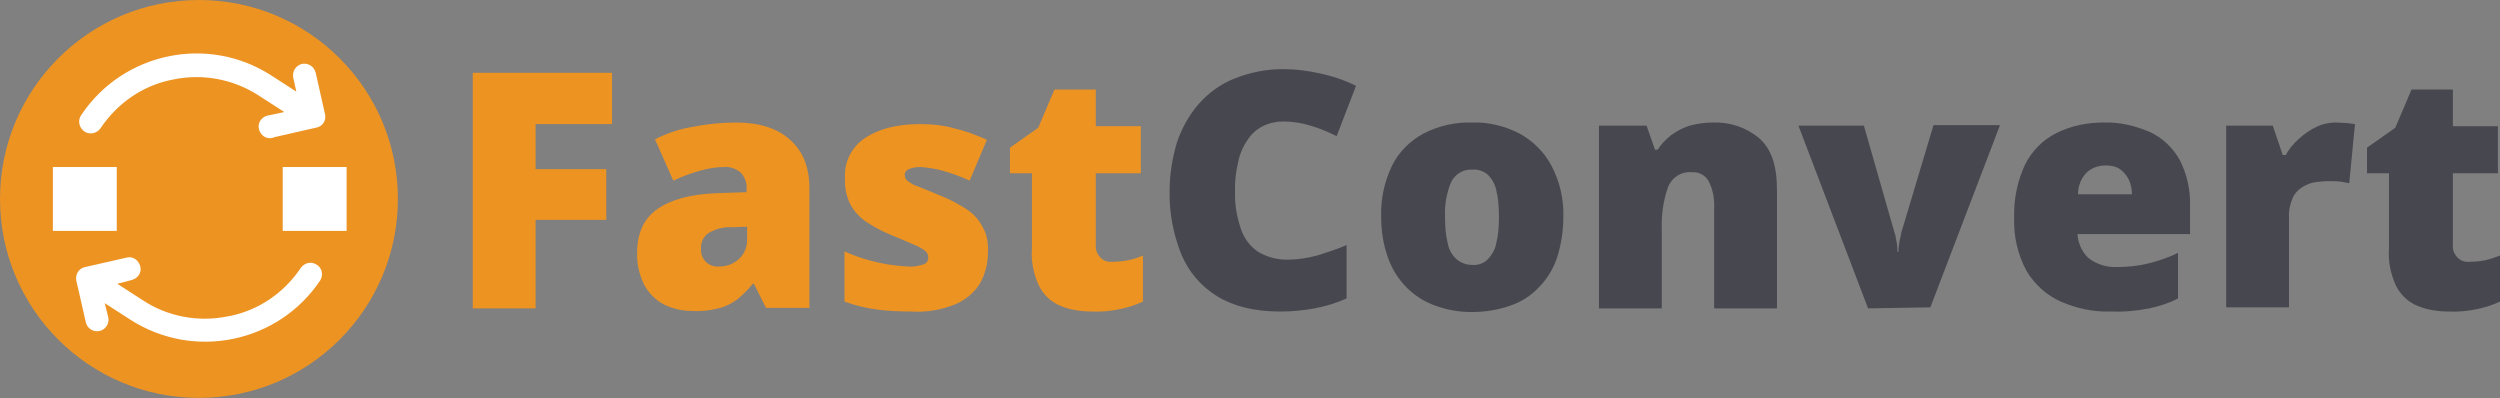 <?xml version="1.0" encoding="utf-8"?><!--Generator: Adobe Illustrator 25.2.1, SVG Export Plug-In . SVG Version: 6.00 Build 0)--><svg version="1.1" id="Layer_1" xmlns="http://www.w3.org/2000/svg" xmlns:xlink="http://www.w3.org/1999/xlink" x="0px" y="0px" viewBox="0 0 477.5 76.1" style="enable-background:new 0 0 477.5 76.1;" xml:space="preserve"><rect x="0" y="0" width="477.5" height="76.1" fill="#808080" stroke="none"/><style type="text/css">.st0{fill:#EC9322;}
	.st1{fill:#47474F;}
	.st2{fill:#FFFFFF;}</style><g id="Layer_2_1_"><g id="Layer_1-2"><path class="st0" d="M102.3,58.9h-12v-45h26.6v9.8h-14.6v8.6h13.5V42h-13.5V58.9z"/><path class="st0" d="M140.6,23.4c4.4,0,7.9,1.1,10.3,3.3c2.5,2.2,3.7,5.3,3.7,9.3v22.8h-8.3l-2.3-4.6h-0.2c-0.9,1.1-1.9,2.1-3,3
			c-1.1,0.8-2.3,1.4-3.6,1.7c-1.6,0.4-3.2,0.6-4.9,0.5c-1.9,0-3.7-0.4-5.4-1.2c-1.6-0.8-2.9-2.1-3.8-3.7c-1-2-1.5-4.1-1.4-6.3
			c0-3.7,1.3-6.5,3.9-8.3c2.6-1.8,6.3-2.8,11.2-3l5.8-0.2v-0.5c0.1-1.2-0.3-2.4-1.2-3.3c-0.9-0.7-2-1.1-3.1-1
			c-1.6,0-3.1,0.3-4.6,0.7c-1.7,0.5-3.4,1.1-5.1,1.9l-3.5-7.9c2.2-1.1,4.5-1.9,6.8-2.3C134.9,23.7,137.7,23.4,140.6,23.4z
			 M142.7,43.3l-2.8,0.1c-1.6-0.1-3.3,0.3-4.7,1.2c-0.9,0.7-1.4,1.8-1.3,2.9c-0.1,1,0.3,1.9,1,2.6c0.7,0.6,1.6,0.9,2.5,0.8
			c1.4,0,2.7-0.5,3.7-1.4c1-0.9,1.6-2.2,1.6-3.6L142.7,43.3z"/><path class="st0" d="M188.7,48.2c0,2.1-0.5,4.1-1.5,5.9c-1.1,1.8-2.8,3.2-4.7,4c-2.7,1.1-5.6,1.6-8.5,1.4c-2.2,0-4.5-0.1-6.7-0.4
			c-2.1-0.3-4.1-0.8-6-1.5V48c2.1,1,4.4,1.7,6.7,2.2c1.8,0.4,3.6,0.6,5.4,0.7c1,0.1,2-0.1,3-0.4c0.6-0.2,0.9-0.7,0.9-1.3
			c0-0.5-0.2-1-0.6-1.3c-0.7-0.5-1.4-0.9-2.2-1.2c-1.1-0.5-2.6-1.1-4.5-1.9c-1.7-0.7-3.3-1.6-4.8-2.6c-1.2-0.9-2.2-2-2.9-3.4
			c-0.7-1.5-1-3.2-0.9-4.8c-0.2-3.1,1.3-6,3.9-7.7c2.6-1.7,6.1-2.6,10.4-2.6c2.2,0,4.4,0.2,6.5,0.8c2.2,0.5,4.3,1.3,6.3,2.2
			l-3.3,7.8c-1.7-0.8-3.4-1.4-5.2-1.9c-1.4-0.4-2.8-0.6-4.2-0.7c-0.7,0-1.5,0.1-2.2,0.4c-0.5,0.2-0.8,0.6-0.8,1.1
			c0,0.4,0.2,0.9,0.5,1.1c0.6,0.5,1.3,0.9,2,1.1c1,0.4,2.5,1,4.4,1.8c1.8,0.7,3.4,1.6,5,2.6c1.3,0.9,2.3,2,3,3.4
			C188.5,44.7,188.8,46.5,188.7,48.2z"/><path class="st0" d="M212.5,50c1,0,2-0.1,3-0.3c1-0.2,1.9-0.5,2.8-0.9v8.8c-1.3,0.6-2.7,1.1-4.2,1.4c-1.8,0.4-3.7,0.6-5.6,0.5
			c-2,0-4.1-0.3-6-1.1c-1.7-0.7-3.1-2-4-3.7c-1.1-2.3-1.6-4.8-1.4-7.3V33.1h-4.2v-4.9l5.4-3.8l3.1-7.3h7.9v7h8.6v9h-8.6v13.6
			c-0.1,0.9,0.2,1.8,0.9,2.5C210.7,49.8,211.6,50.1,212.5,50z"/><path class="st1" d="M245.1,23.2c-1.3,0-2.7,0.3-3.9,0.9c-1.2,0.6-2.2,1.5-2.9,2.6c-0.9,1.3-1.5,2.7-1.8,4.2
			c-0.4,1.8-0.7,3.7-0.6,5.6c-0.1,2.4,0.3,4.8,1.1,7.2c0.6,1.8,1.7,3.3,3.3,4.4c1.7,1,3.6,1.5,5.5,1.5c2,0,3.9-0.3,5.8-0.8
			c1.9-0.6,3.8-1.2,5.6-2V57c-2,0.9-4,1.5-6.1,1.9c-2.2,0.4-4.4,0.6-6.6,0.6c-4.9,0-8.9-1-12-2.9c-3.1-1.9-5.5-4.7-6.9-8.1
			c-1.5-3.8-2.3-7.9-2.2-12c0-3.2,0.5-6.3,1.4-9.3c0.9-2.7,2.3-5.2,4.2-7.4c1.9-2.1,4.2-3.8,6.8-4.8c3-1.2,6.1-1.8,9.3-1.8
			c2.3,0,4.6,0.3,6.9,0.8c2.4,0.5,4.8,1.3,7,2.4l-3.7,9.6c-1.6-0.8-3.3-1.5-5-2C248.7,23.5,246.9,23.2,245.1,23.2z"/><path class="st1" d="M298.6,41.4c0,2.6-0.4,5.3-1.2,7.8c-0.7,2.1-1.9,4.1-3.5,5.7c-1.5,1.6-3.4,2.8-5.5,3.5
			c-2.3,0.8-4.8,1.2-7.3,1.2c-2.4,0-4.7-0.4-6.9-1.2c-4.3-1.5-7.6-4.9-9.1-9.2c-0.9-2.5-1.3-5.1-1.3-7.8c-0.1-3.4,0.6-6.7,2.1-9.8
			c1.3-2.6,3.4-4.7,6-6.1c2.9-1.5,6.1-2.2,9.4-2.1c3.1-0.1,6.2,0.7,8.9,2.1c2.6,1.4,4.7,3.5,6.1,6.1C297.9,34.6,298.7,38,298.6,41.4
			z M276,41.4c0,1.7,0.1,3.4,0.5,5c0.2,1.2,0.8,2.3,1.7,3.1c0.8,0.7,1.9,1.1,3,1.1c1.1,0.1,2.2-0.3,3-1.1c0.8-0.9,1.4-1.9,1.6-3.1
			c0.4-1.6,0.5-3.3,0.5-5c0-1.7-0.1-3.4-0.5-5c-0.2-1.1-0.8-2.2-1.6-3c-0.8-0.7-1.9-1.1-3-1c-1.7-0.1-3.2,0.8-4,2.3
			C276.3,36.8,275.9,39.1,276,41.4L276,41.4z"/><path class="st1" d="M327.2,23.4c3.2-0.1,6.3,0.9,8.8,3c2.3,2,3.4,5.2,3.4,9.8v22.7h-12v-19c0.1-1.8-0.2-3.6-1-5.2
			c-0.6-1.2-1.9-1.9-3.2-1.8c-2-0.2-3.8,0.9-4.6,2.8c-0.9,2.6-1.3,5.3-1.2,8v15.2h-12V24h9.1l1.6,4.6h0.5c0.7-1.1,1.6-2,2.6-2.8
			c1.1-0.8,2.3-1.4,3.5-1.8C324.3,23.6,325.7,23.4,327.2,23.4z"/><path class="st1" d="M356.8,58.9L343.5,24H356l5.9,20.6c0.1,0.2,0.2,0.7,0.3,1.4c0.2,0.7,0.2,1.4,0.2,2.1h0.2c0-0.7,0.1-1.3,0.2-2
			c0.1-0.6,0.3-1.1,0.3-1.5l6.2-20.7H382l-13.3,34.8L356.8,58.9z"/><path class="st1" d="M401.8,23.4c3-0.1,6,0.6,8.8,1.8c2.4,1.1,4.4,3,5.7,5.3c1.4,2.7,2.1,5.8,2,8.9v5.3h-21.5
			c0.1,1.7,0.8,3.3,2,4.5c1.6,1.3,3.6,1.9,5.6,1.8c2,0,4-0.2,6-0.7c1.9-0.5,3.8-1.1,5.6-2V57c-1.7,0.9-3.6,1.5-5.5,1.9
			c-2.5,0.5-5,0.7-7.5,0.6c-3.2,0.1-6.4-0.6-9.4-1.9c-2.7-1.2-5-3.3-6.5-5.8c-1.7-3.1-2.5-6.6-2.4-10.1c-0.1-3.6,0.6-7.1,2.1-10.3
			c1.3-2.6,3.4-4.7,6-6C395.6,24,398.7,23.4,401.8,23.4z M402.2,31.6c-1.3,0-2.6,0.4-3.6,1.3c-1.1,1.1-1.7,2.6-1.7,4.2h10.3
			c0-1-0.2-1.9-0.6-2.8c-0.4-0.8-1-1.5-1.7-2C404.2,31.8,403.2,31.6,402.2,31.6L402.2,31.6z"/><path class="st1" d="M446.1,23.4c0.7,0,1.4,0.1,2.1,0.1l1.6,0.2l-1.1,11.3c-0.5-0.1-1-0.2-1.5-0.3c-0.9-0.1-1.7-0.1-2.6-0.1
			c-0.8,0-1.6,0.1-2.4,0.2c-0.9,0.1-1.7,0.5-2.4,0.9c-0.8,0.5-1.5,1.2-1.9,2.1c-0.5,1.2-0.8,2.5-0.7,3.8v17.1h-12V24h8.9l1.9,5.6
			h0.6c0.6-1.2,1.5-2.2,2.5-3.1c1-0.9,2.1-1.7,3.4-2.3C443.5,23.7,444.8,23.4,446.1,23.4z"/><path class="st1" d="M471.7,50c1,0,2-0.1,3-0.3c0.9-0.2,1.8-0.5,2.8-0.9v8.8c-1.3,0.6-2.7,1.1-4.2,1.4c-1.8,0.4-3.7,0.6-5.6,0.5
			c-2,0-4.1-0.3-6-1.1c-1.7-0.7-3.1-2-4-3.7c-1.1-2.3-1.6-4.8-1.4-7.3V33.1h-4.2v-4.9l5.4-3.8l3.1-7.3h7.9v7h8.6v9h-8.6v13.6
			c-0.1,0.9,0.2,1.8,0.9,2.5C470,49.8,470.8,50.1,471.7,50z"/><circle class="st0" cx="38" cy="38" r="38"/><path class="st2" d="M62.1,21.9l-1.8-8c-0.3-1.2-1.4-1.9-2.6-1.7c-1.2,0.3-1.9,1.4-1.7,2.6l0.6,2.7l-4.8-3.1
			C39.7,6.6,23.5,10,15.5,22c-0.7,1-0.4,2.4,0.6,3.1c1,0.7,2.4,0.4,3.1-0.6c3.2-4.8,8.1-8.2,13.8-9.3H33c5.7-1.2,11.6-0.1,16.5,3.1
			l4.8,3.1L51.5,22c-1.2,0.1-2.2,1.1-2.1,2.3c0.1,1.2,1.1,2.2,2.3,2.1c0.2,0,0.5-0.1,0.7-0.2l7.9-1.8C61.6,24.2,62.3,23.1,62.1,21.9
			z"/><path class="st2" d="M14.6,53.7l1.8,7.9c0.3,1.2,1.5,1.9,2.7,1.6c1.1-0.3,1.8-1.4,1.6-2.5L20,57.9l4.8,3.1
			c12.2,7.9,28.4,4.5,36.4-7.5c0.6-1.1,0.3-2.4-0.8-3c-1-0.6-2.2-0.3-2.9,0.6c-3.2,4.8-8.1,8.2-13.8,9.3h-0.1
			C38,61.6,32,60.5,27.2,57.3l-4.8-3.1l2.7-0.7c1.2-0.3,2-1.4,1.7-2.6c-0.3-1.2-1.4-2-2.6-1.7L16.3,51
			C15.1,51.2,14.3,52.4,14.6,53.7C14.5,53.6,14.6,53.6,14.6,53.7z"/><rect x="10.1" y="31.9" class="st2" width="12.2" height="12.2"/><rect x="54" y="31.9" class="st2" width="12.2" height="12.2"/></g></g></svg>
